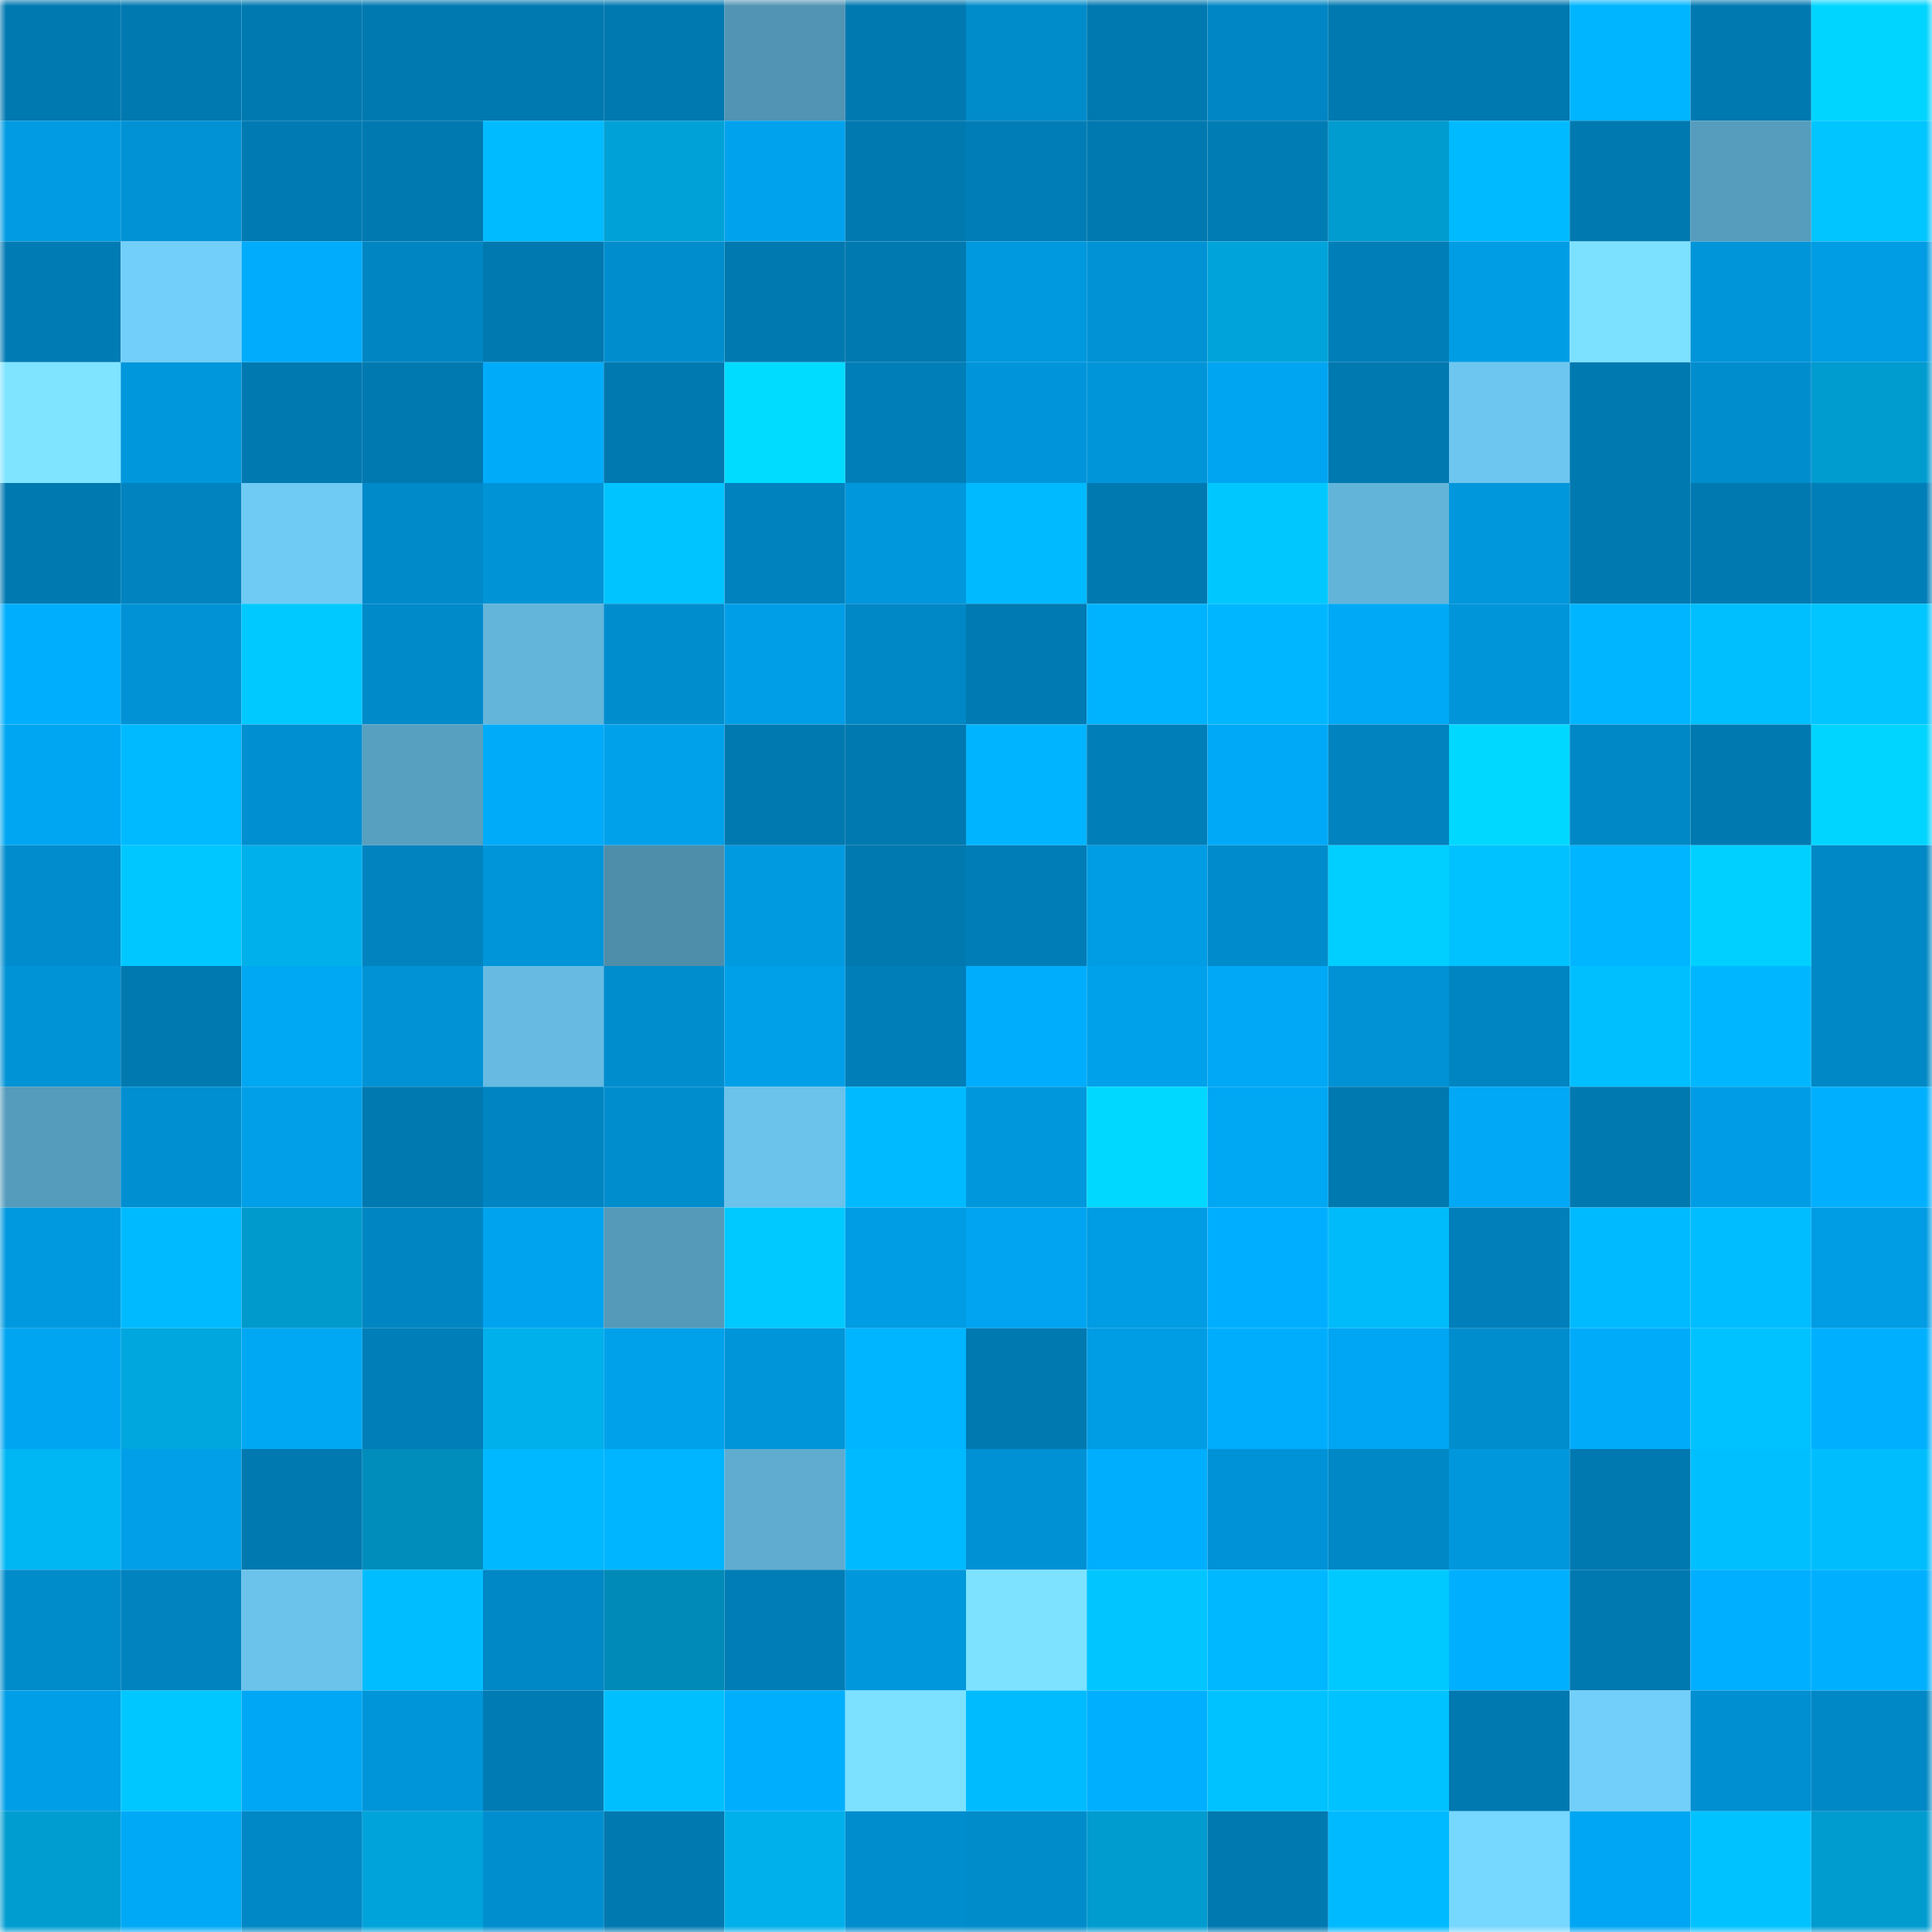 <svg viewBox="0 0 160 160" fill="none" role="img" xmlns="http://www.w3.org/2000/svg" width="240" height="240" name="ens%2Cporndungeon.eth"><mask id="469667640" mask-type="alpha" maskUnits="userSpaceOnUse" x="0" y="0" width="160" height="160"><rect width="160" height="160" fill="#FFFFFF"></rect></mask><g mask="url(#469667640)"><rect x="0" y="0" width="10" height="10" fill="#0079b0"></rect><rect x="10" y="0" width="10" height="10" fill="#0079b0"></rect><rect x="20" y="0" width="10" height="10" fill="#0079b0"></rect><rect x="30" y="0" width="10" height="10" fill="#0079b0"></rect><rect x="40" y="0" width="10" height="10" fill="#0079b0"></rect><rect x="50" y="0" width="10" height="10" fill="#0079b0"></rect><rect x="60" y="0" width="10" height="10" fill="#5194b3"></rect><rect x="70" y="0" width="10" height="10" fill="#0079b0"></rect><rect x="80" y="0" width="10" height="10" fill="#008bcb"></rect><rect x="90" y="0" width="10" height="10" fill="#0079b0"></rect><rect x="100" y="0" width="10" height="10" fill="#0086c4"></rect><rect x="110" y="0" width="10" height="10" fill="#0079b0"></rect><rect x="120" y="0" width="10" height="10" fill="#0079b0"></rect><rect x="130" y="0" width="10" height="10" fill="#00b5ff"></rect><rect x="140" y="0" width="10" height="10" fill="#0079b0"></rect><rect x="150" y="0" width="10" height="10" fill="#00d5ff"></rect><rect x="0" y="10" width="10" height="10" fill="#009be2"></rect><rect x="10" y="10" width="10" height="10" fill="#0092d5"></rect><rect x="20" y="10" width="10" height="10" fill="#007ab3"></rect><rect x="30" y="10" width="10" height="10" fill="#0079b0"></rect><rect x="40" y="10" width="10" height="10" fill="#00bbff"></rect><rect x="50" y="10" width="10" height="10" fill="#00a1d6"></rect><rect x="60" y="10" width="10" height="10" fill="#00a2ed"></rect><rect x="70" y="10" width="10" height="10" fill="#0079b0"></rect><rect x="80" y="10" width="10" height="10" fill="#007db6"></rect><rect x="90" y="10" width="10" height="10" fill="#0079b0"></rect><rect x="100" y="10" width="10" height="10" fill="#007cb4"></rect><rect x="110" y="10" width="10" height="10" fill="#009bcf"></rect><rect x="120" y="10" width="10" height="10" fill="#00baff"></rect><rect x="130" y="10" width="10" height="10" fill="#0079b0"></rect><rect x="140" y="10" width="10" height="10" fill="#569dbd"></rect><rect x="150" y="10" width="10" height="10" fill="#00c5ff"></rect><rect x="0" y="20" width="10" height="10" fill="#007bb4"></rect><rect x="10" y="20" width="10" height="10" fill="#72cffa"></rect><rect x="20" y="20" width="10" height="10" fill="#00acfb"></rect><rect x="30" y="20" width="10" height="10" fill="#0085c3"></rect><rect x="40" y="20" width="10" height="10" fill="#0079b0"></rect><rect x="50" y="20" width="10" height="10" fill="#008dce"></rect><rect x="60" y="20" width="10" height="10" fill="#0079b0"></rect><rect x="70" y="20" width="10" height="10" fill="#0079b0"></rect><rect x="80" y="20" width="10" height="10" fill="#0098de"></rect><rect x="90" y="20" width="10" height="10" fill="#0092d5"></rect><rect x="100" y="20" width="10" height="10" fill="#00a4da"></rect><rect x="110" y="20" width="10" height="10" fill="#007eb8"></rect><rect x="120" y="20" width="10" height="10" fill="#009de5"></rect><rect x="130" y="20" width="10" height="10" fill="#7ce1ff"></rect><rect x="140" y="20" width="10" height="10" fill="#0095d9"></rect><rect x="150" y="20" width="10" height="10" fill="#009ce4"></rect><rect x="0" y="30" width="10" height="10" fill="#7ee4ff"></rect><rect x="10" y="30" width="10" height="10" fill="#0097dc"></rect><rect x="20" y="30" width="10" height="10" fill="#0079b1"></rect><rect x="30" y="30" width="10" height="10" fill="#0079b0"></rect><rect x="40" y="30" width="10" height="10" fill="#00acfa"></rect><rect x="50" y="30" width="10" height="10" fill="#0079b0"></rect><rect x="60" y="30" width="10" height="10" fill="#00dcff"></rect><rect x="70" y="30" width="10" height="10" fill="#007eb8"></rect><rect x="80" y="30" width="10" height="10" fill="#0095da"></rect><rect x="90" y="30" width="10" height="10" fill="#0095d9"></rect><rect x="100" y="30" width="10" height="10" fill="#00a5f1"></rect><rect x="110" y="30" width="10" height="10" fill="#0079b0"></rect><rect x="120" y="30" width="10" height="10" fill="#6dc6ef"></rect><rect x="130" y="30" width="10" height="10" fill="#0079b0"></rect><rect x="140" y="30" width="10" height="10" fill="#008dce"></rect><rect x="150" y="30" width="10" height="10" fill="#009bcf"></rect><rect x="0" y="40" width="10" height="10" fill="#0079b0"></rect><rect x="10" y="40" width="10" height="10" fill="#0083bf"></rect><rect x="20" y="40" width="10" height="10" fill="#6fcbf4"></rect><rect x="30" y="40" width="10" height="10" fill="#008aca"></rect><rect x="40" y="40" width="10" height="10" fill="#0094d7"></rect><rect x="50" y="40" width="10" height="10" fill="#00c4ff"></rect><rect x="60" y="40" width="10" height="10" fill="#0082be"></rect><rect x="70" y="40" width="10" height="10" fill="#0097dc"></rect><rect x="80" y="40" width="10" height="10" fill="#00baff"></rect><rect x="90" y="40" width="10" height="10" fill="#0079b0"></rect><rect x="100" y="40" width="10" height="10" fill="#00c8ff"></rect><rect x="110" y="40" width="10" height="10" fill="#63b4d9"></rect><rect x="120" y="40" width="10" height="10" fill="#0097dc"></rect><rect x="130" y="40" width="10" height="10" fill="#0079b0"></rect><rect x="140" y="40" width="10" height="10" fill="#0079b0"></rect><rect x="150" y="40" width="10" height="10" fill="#007eb8"></rect><rect x="0" y="50" width="10" height="10" fill="#00aefe"></rect><rect x="10" y="50" width="10" height="10" fill="#0092d5"></rect><rect x="20" y="50" width="10" height="10" fill="#00c9ff"></rect><rect x="30" y="50" width="10" height="10" fill="#008aca"></rect><rect x="40" y="50" width="10" height="10" fill="#63b5da"></rect><rect x="50" y="50" width="10" height="10" fill="#008dce"></rect><rect x="60" y="50" width="10" height="10" fill="#009ee7"></rect><rect x="70" y="50" width="10" height="10" fill="#0088c6"></rect><rect x="80" y="50" width="10" height="10" fill="#007ab2"></rect><rect x="90" y="50" width="10" height="10" fill="#00b3ff"></rect><rect x="100" y="50" width="10" height="10" fill="#00b7ff"></rect><rect x="110" y="50" width="10" height="10" fill="#00a9f6"></rect><rect x="120" y="50" width="10" height="10" fill="#0095d9"></rect><rect x="130" y="50" width="10" height="10" fill="#00b5ff"></rect><rect x="140" y="50" width="10" height="10" fill="#00bfff"></rect><rect x="150" y="50" width="10" height="10" fill="#00c5ff"></rect><rect x="0" y="60" width="10" height="10" fill="#00a6f2"></rect><rect x="10" y="60" width="10" height="10" fill="#00baff"></rect><rect x="20" y="60" width="10" height="10" fill="#008fd0"></rect><rect x="30" y="60" width="10" height="10" fill="#58a0c0"></rect><rect x="40" y="60" width="10" height="10" fill="#00abf9"></rect><rect x="50" y="60" width="10" height="10" fill="#00a1eb"></rect><rect x="60" y="60" width="10" height="10" fill="#0079b0"></rect><rect x="70" y="60" width="10" height="10" fill="#0079b0"></rect><rect x="80" y="60" width="10" height="10" fill="#00b4ff"></rect><rect x="90" y="60" width="10" height="10" fill="#007eb8"></rect><rect x="100" y="60" width="10" height="10" fill="#00a9f7"></rect><rect x="110" y="60" width="10" height="10" fill="#0083bf"></rect><rect x="120" y="60" width="10" height="10" fill="#00d8ff"></rect><rect x="130" y="60" width="10" height="10" fill="#0088c6"></rect><rect x="140" y="60" width="10" height="10" fill="#0079b0"></rect><rect x="150" y="60" width="10" height="10" fill="#00d5ff"></rect><rect x="0" y="70" width="10" height="10" fill="#008ccd"></rect><rect x="10" y="70" width="10" height="10" fill="#00c7ff"></rect><rect x="20" y="70" width="10" height="10" fill="#00b0eb"></rect><rect x="30" y="70" width="10" height="10" fill="#0083bf"></rect><rect x="40" y="70" width="10" height="10" fill="#0095d9"></rect><rect x="50" y="70" width="10" height="10" fill="#4e8eab"></rect><rect x="60" y="70" width="10" height="10" fill="#009ae1"></rect><rect x="70" y="70" width="10" height="10" fill="#0079b0"></rect><rect x="80" y="70" width="10" height="10" fill="#007db7"></rect><rect x="90" y="70" width="10" height="10" fill="#009ce4"></rect><rect x="100" y="70" width="10" height="10" fill="#008ccc"></rect><rect x="110" y="70" width="10" height="10" fill="#00cfff"></rect><rect x="120" y="70" width="10" height="10" fill="#00c2ff"></rect><rect x="130" y="70" width="10" height="10" fill="#00b5ff"></rect><rect x="140" y="70" width="10" height="10" fill="#00d0ff"></rect><rect x="150" y="70" width="10" height="10" fill="#0088c6"></rect><rect x="0" y="80" width="10" height="10" fill="#0093d6"></rect><rect x="10" y="80" width="10" height="10" fill="#0079b0"></rect><rect x="20" y="80" width="10" height="10" fill="#00a7f3"></rect><rect x="30" y="80" width="10" height="10" fill="#0092d5"></rect><rect x="40" y="80" width="10" height="10" fill="#67bbe2"></rect><rect x="50" y="80" width="10" height="10" fill="#008dce"></rect><rect x="60" y="80" width="10" height="10" fill="#00a0e9"></rect><rect x="70" y="80" width="10" height="10" fill="#007eb8"></rect><rect x="80" y="80" width="10" height="10" fill="#00adfd"></rect><rect x="90" y="80" width="10" height="10" fill="#00a1eb"></rect><rect x="100" y="80" width="10" height="10" fill="#00a8f6"></rect><rect x="110" y="80" width="10" height="10" fill="#0092d5"></rect><rect x="120" y="80" width="10" height="10" fill="#0085c3"></rect><rect x="130" y="80" width="10" height="10" fill="#00bfff"></rect><rect x="140" y="80" width="10" height="10" fill="#00b7ff"></rect><rect x="150" y="80" width="10" height="10" fill="#0088c6"></rect><rect x="0" y="90" width="10" height="10" fill="#559bbb"></rect><rect x="10" y="90" width="10" height="10" fill="#008fd1"></rect><rect x="20" y="90" width="10" height="10" fill="#009fe8"></rect><rect x="30" y="90" width="10" height="10" fill="#0079b0"></rect><rect x="40" y="90" width="10" height="10" fill="#0085c2"></rect><rect x="50" y="90" width="10" height="10" fill="#008dce"></rect><rect x="60" y="90" width="10" height="10" fill="#6bc2ea"></rect><rect x="70" y="90" width="10" height="10" fill="#00baff"></rect><rect x="80" y="90" width="10" height="10" fill="#0097dc"></rect><rect x="90" y="90" width="10" height="10" fill="#00d8ff"></rect><rect x="100" y="90" width="10" height="10" fill="#00a7f3"></rect><rect x="110" y="90" width="10" height="10" fill="#0079b0"></rect><rect x="120" y="90" width="10" height="10" fill="#00a8f5"></rect><rect x="130" y="90" width="10" height="10" fill="#0079b0"></rect><rect x="140" y="90" width="10" height="10" fill="#009de6"></rect><rect x="150" y="90" width="10" height="10" fill="#00b0ff"></rect><rect x="0" y="100" width="10" height="10" fill="#0099df"></rect><rect x="10" y="100" width="10" height="10" fill="#00baff"></rect><rect x="20" y="100" width="10" height="10" fill="#009acd"></rect><rect x="30" y="100" width="10" height="10" fill="#0085c3"></rect><rect x="40" y="100" width="10" height="10" fill="#00a3ee"></rect><rect x="50" y="100" width="10" height="10" fill="#559ab9"></rect><rect x="60" y="100" width="10" height="10" fill="#00c9ff"></rect><rect x="70" y="100" width="10" height="10" fill="#009ce4"></rect><rect x="80" y="100" width="10" height="10" fill="#00a4f0"></rect><rect x="90" y="100" width="10" height="10" fill="#009ce4"></rect><rect x="100" y="100" width="10" height="10" fill="#00aeff"></rect><rect x="110" y="100" width="10" height="10" fill="#00bbf9"></rect><rect x="120" y="100" width="10" height="10" fill="#007fba"></rect><rect x="130" y="100" width="10" height="10" fill="#00baff"></rect><rect x="140" y="100" width="10" height="10" fill="#00bdff"></rect><rect x="150" y="100" width="10" height="10" fill="#009ce4"></rect><rect x="0" y="110" width="10" height="10" fill="#00a5f1"></rect><rect x="10" y="110" width="10" height="10" fill="#00a7de"></rect><rect x="20" y="110" width="10" height="10" fill="#00a7f3"></rect><rect x="30" y="110" width="10" height="10" fill="#007eb8"></rect><rect x="40" y="110" width="10" height="10" fill="#00b0ea"></rect><rect x="50" y="110" width="10" height="10" fill="#00a1eb"></rect><rect x="60" y="110" width="10" height="10" fill="#0095d9"></rect><rect x="70" y="110" width="10" height="10" fill="#00b5ff"></rect><rect x="80" y="110" width="10" height="10" fill="#0079b0"></rect><rect x="90" y="110" width="10" height="10" fill="#009ce4"></rect><rect x="100" y="110" width="10" height="10" fill="#00adfd"></rect><rect x="110" y="110" width="10" height="10" fill="#00a6f3"></rect><rect x="120" y="110" width="10" height="10" fill="#008dce"></rect><rect x="130" y="110" width="10" height="10" fill="#00abfa"></rect><rect x="140" y="110" width="10" height="10" fill="#00c2ff"></rect><rect x="150" y="110" width="10" height="10" fill="#00b0ff"></rect><rect x="0" y="120" width="10" height="10" fill="#00b6f3"></rect><rect x="10" y="120" width="10" height="10" fill="#009fe8"></rect><rect x="20" y="120" width="10" height="10" fill="#0079b0"></rect><rect x="30" y="120" width="10" height="10" fill="#008dbc"></rect><rect x="40" y="120" width="10" height="10" fill="#00b8ff"></rect><rect x="50" y="120" width="10" height="10" fill="#00b5ff"></rect><rect x="60" y="120" width="10" height="10" fill="#5facd0"></rect><rect x="70" y="120" width="10" height="10" fill="#00baff"></rect><rect x="80" y="120" width="10" height="10" fill="#0091d4"></rect><rect x="90" y="120" width="10" height="10" fill="#00aefe"></rect><rect x="100" y="120" width="10" height="10" fill="#0092d6"></rect><rect x="110" y="120" width="10" height="10" fill="#0088c6"></rect><rect x="120" y="120" width="10" height="10" fill="#0097dd"></rect><rect x="130" y="120" width="10" height="10" fill="#0079b0"></rect><rect x="140" y="120" width="10" height="10" fill="#00bfff"></rect><rect x="150" y="120" width="10" height="10" fill="#00befd"></rect><rect x="0" y="130" width="10" height="10" fill="#008bcb"></rect><rect x="10" y="130" width="10" height="10" fill="#0083bf"></rect><rect x="20" y="130" width="10" height="10" fill="#6bc3eb"></rect><rect x="30" y="130" width="10" height="10" fill="#00bdff"></rect><rect x="40" y="130" width="10" height="10" fill="#0087c5"></rect><rect x="50" y="130" width="10" height="10" fill="#008ab8"></rect><rect x="60" y="130" width="10" height="10" fill="#007db6"></rect><rect x="70" y="130" width="10" height="10" fill="#0097dc"></rect><rect x="80" y="130" width="10" height="10" fill="#7ce2ff"></rect><rect x="90" y="130" width="10" height="10" fill="#00c5ff"></rect><rect x="100" y="130" width="10" height="10" fill="#00b8ff"></rect><rect x="110" y="130" width="10" height="10" fill="#00c9ff"></rect><rect x="120" y="130" width="10" height="10" fill="#00b0ff"></rect><rect x="130" y="130" width="10" height="10" fill="#0079b0"></rect><rect x="140" y="130" width="10" height="10" fill="#00afff"></rect><rect x="150" y="130" width="10" height="10" fill="#00b0ff"></rect><rect x="0" y="140" width="10" height="10" fill="#009ee7"></rect><rect x="10" y="140" width="10" height="10" fill="#00c7ff"></rect><rect x="20" y="140" width="10" height="10" fill="#00a7f4"></rect><rect x="30" y="140" width="10" height="10" fill="#0095d9"></rect><rect x="40" y="140" width="10" height="10" fill="#007bb3"></rect><rect x="50" y="140" width="10" height="10" fill="#00bfff"></rect><rect x="60" y="140" width="10" height="10" fill="#00aefe"></rect><rect x="70" y="140" width="10" height="10" fill="#7ce1ff"></rect><rect x="80" y="140" width="10" height="10" fill="#00bcff"></rect><rect x="90" y="140" width="10" height="10" fill="#00b0ff"></rect><rect x="100" y="140" width="10" height="10" fill="#00c2ff"></rect><rect x="110" y="140" width="10" height="10" fill="#00c2ff"></rect><rect x="120" y="140" width="10" height="10" fill="#0079b0"></rect><rect x="130" y="140" width="10" height="10" fill="#72cffa"></rect><rect x="140" y="140" width="10" height="10" fill="#008fd1"></rect><rect x="150" y="140" width="10" height="10" fill="#0088c6"></rect><rect x="0" y="150" width="10" height="10" fill="#009dd1"></rect><rect x="10" y="150" width="10" height="10" fill="#00a9f6"></rect><rect x="20" y="150" width="10" height="10" fill="#0087c5"></rect><rect x="30" y="150" width="10" height="10" fill="#00a4da"></rect><rect x="40" y="150" width="10" height="10" fill="#008ecf"></rect><rect x="50" y="150" width="10" height="10" fill="#0079b0"></rect><rect x="60" y="150" width="10" height="10" fill="#00b0ea"></rect><rect x="70" y="150" width="10" height="10" fill="#008dce"></rect><rect x="80" y="150" width="10" height="10" fill="#008bcb"></rect><rect x="90" y="150" width="10" height="10" fill="#009bcf"></rect><rect x="100" y="150" width="10" height="10" fill="#0079b1"></rect><rect x="110" y="150" width="10" height="10" fill="#00baff"></rect><rect x="120" y="150" width="10" height="10" fill="#76d7ff"></rect><rect x="130" y="150" width="10" height="10" fill="#00a6f3"></rect><rect x="140" y="150" width="10" height="10" fill="#00c2ff"></rect><rect x="150" y="150" width="10" height="10" fill="#009bcf"></rect></g></svg>